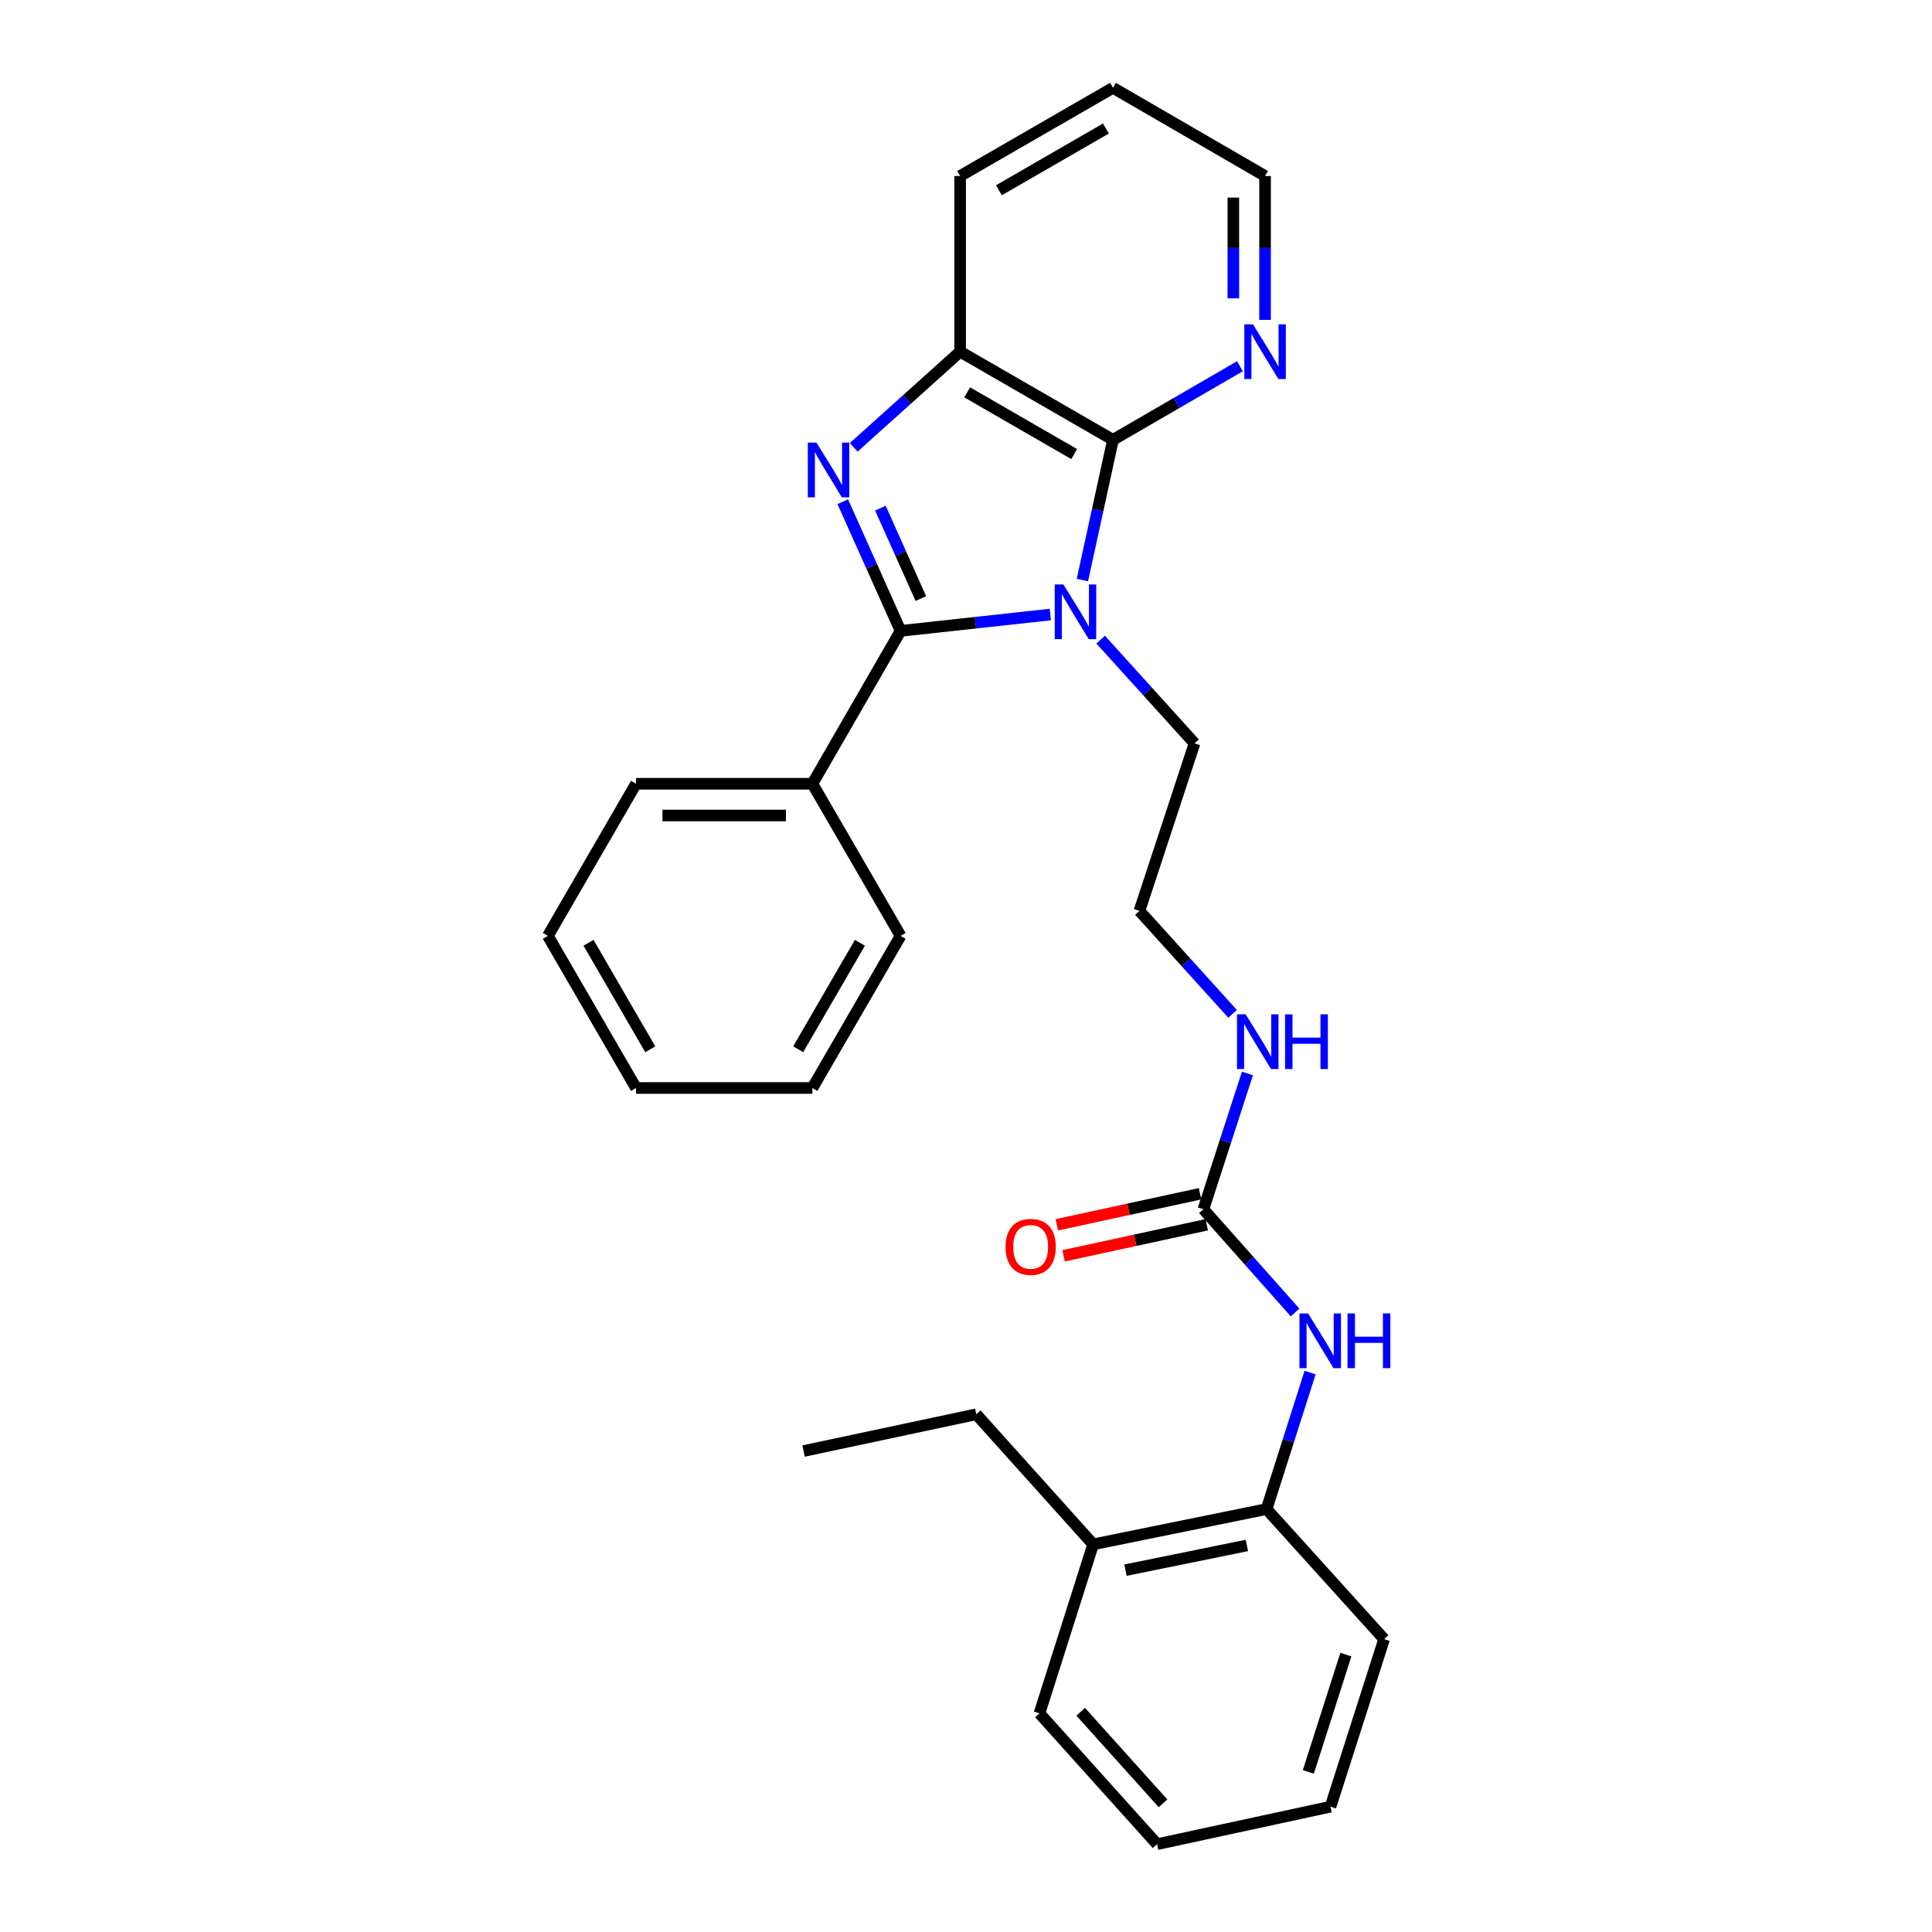 <?xml version='1.0' encoding='iso-8859-1'?>
<svg version='1.1' baseProfile='full'
              xmlns='http://www.w3.org/2000/svg'
                      xmlns:rdkit='http://www.rdkit.org/xml'
                      xmlns:xlink='http://www.w3.org/1999/xlink'
                  xml:space='preserve'
width='1000px' height='1000px' viewBox='0 0 1000 1000'>
<!-- END OF HEADER -->
<rect style='opacity:1.0;fill:#FFFFFF;stroke:none' width='1000' height='1000' x='0' y='0'> </rect>
<path class='bond-0' d='M 543.648,318.084 L 504.894,322.317' style='fill:none;fill-rule:evenodd;stroke:#0000FF;stroke-width:6px;stroke-linecap:butt;stroke-linejoin:miter;stroke-opacity:1' />
<path class='bond-0' d='M 504.894,322.317 L 466.14,326.55' style='fill:none;fill-rule:evenodd;stroke:#000000;stroke-width:6px;stroke-linecap:butt;stroke-linejoin:miter;stroke-opacity:1' />
<path class='bond-2' d='M 560.249,300.225 L 568.162,263.943' style='fill:none;fill-rule:evenodd;stroke:#0000FF;stroke-width:6px;stroke-linecap:butt;stroke-linejoin:miter;stroke-opacity:1' />
<path class='bond-2' d='M 568.162,263.943 L 576.075,227.661' style='fill:none;fill-rule:evenodd;stroke:#000000;stroke-width:6px;stroke-linecap:butt;stroke-linejoin:miter;stroke-opacity:1' />
<path class='bond-12' d='M 569.7,331.064 L 593.995,357.905' style='fill:none;fill-rule:evenodd;stroke:#0000FF;stroke-width:6px;stroke-linecap:butt;stroke-linejoin:miter;stroke-opacity:1' />
<path class='bond-12' d='M 593.995,357.905 L 618.291,384.747' style='fill:none;fill-rule:evenodd;stroke:#000000;stroke-width:6px;stroke-linecap:butt;stroke-linejoin:miter;stroke-opacity:1' />
<path class='bond-1' d='M 466.14,326.55 L 451.179,293.121' style='fill:none;fill-rule:evenodd;stroke:#000000;stroke-width:6px;stroke-linecap:butt;stroke-linejoin:miter;stroke-opacity:1' />
<path class='bond-1' d='M 451.179,293.121 L 436.218,259.692' style='fill:none;fill-rule:evenodd;stroke:#0000FF;stroke-width:6px;stroke-linecap:butt;stroke-linejoin:miter;stroke-opacity:1' />
<path class='bond-1' d='M 476.638,309.814 L 466.166,286.414' style='fill:none;fill-rule:evenodd;stroke:#000000;stroke-width:6px;stroke-linecap:butt;stroke-linejoin:miter;stroke-opacity:1' />
<path class='bond-1' d='M 466.166,286.414 L 455.693,263.013' style='fill:none;fill-rule:evenodd;stroke:#0000FF;stroke-width:6px;stroke-linecap:butt;stroke-linejoin:miter;stroke-opacity:1' />
<path class='bond-8' d='M 466.14,326.55 L 420.495,405.672' style='fill:none;fill-rule:evenodd;stroke:#000000;stroke-width:6px;stroke-linecap:butt;stroke-linejoin:miter;stroke-opacity:1' />
<path class='bond-28' d='M 441.889,231.535 L 469.426,206.776' style='fill:none;fill-rule:evenodd;stroke:#0000FF;stroke-width:6px;stroke-linecap:butt;stroke-linejoin:miter;stroke-opacity:1' />
<path class='bond-28' d='M 469.426,206.776 L 496.962,182.016' style='fill:none;fill-rule:evenodd;stroke:#000000;stroke-width:6px;stroke-linecap:butt;stroke-linejoin:miter;stroke-opacity:1' />
<path class='bond-3' d='M 576.075,227.661 L 496.962,182.016' style='fill:none;fill-rule:evenodd;stroke:#000000;stroke-width:6px;stroke-linecap:butt;stroke-linejoin:miter;stroke-opacity:1' />
<path class='bond-3' d='M 556.003,235.036 L 500.624,203.085' style='fill:none;fill-rule:evenodd;stroke:#000000;stroke-width:6px;stroke-linecap:butt;stroke-linejoin:miter;stroke-opacity:1' />
<path class='bond-6' d='M 576.075,227.661 L 608.928,208.612' style='fill:none;fill-rule:evenodd;stroke:#000000;stroke-width:6px;stroke-linecap:butt;stroke-linejoin:miter;stroke-opacity:1' />
<path class='bond-6' d='M 608.928,208.612 L 641.781,189.563' style='fill:none;fill-rule:evenodd;stroke:#0000FF;stroke-width:6px;stroke-linecap:butt;stroke-linejoin:miter;stroke-opacity:1' />
<path class='bond-14' d='M 496.962,182.016 L 496.962,91.1' style='fill:none;fill-rule:evenodd;stroke:#000000;stroke-width:6px;stroke-linecap:butt;stroke-linejoin:miter;stroke-opacity:1' />
<path class='bond-4' d='M 622.87,625.907 L 634.273,590.762' style='fill:none;fill-rule:evenodd;stroke:#000000;stroke-width:6px;stroke-linecap:butt;stroke-linejoin:miter;stroke-opacity:1' />
<path class='bond-4' d='M 634.273,590.762 L 645.676,555.617' style='fill:none;fill-rule:evenodd;stroke:#0000FF;stroke-width:6px;stroke-linecap:butt;stroke-linejoin:miter;stroke-opacity:1' />
<path class='bond-5' d='M 622.87,625.907 L 646.596,652.622' style='fill:none;fill-rule:evenodd;stroke:#000000;stroke-width:6px;stroke-linecap:butt;stroke-linejoin:miter;stroke-opacity:1' />
<path class='bond-5' d='M 646.596,652.622 L 670.321,679.336' style='fill:none;fill-rule:evenodd;stroke:#0000FF;stroke-width:6px;stroke-linecap:butt;stroke-linejoin:miter;stroke-opacity:1' />
<path class='bond-9' d='M 621.129,617.884 L 584.076,625.923' style='fill:none;fill-rule:evenodd;stroke:#000000;stroke-width:6px;stroke-linecap:butt;stroke-linejoin:miter;stroke-opacity:1' />
<path class='bond-9' d='M 584.076,625.923 L 547.023,633.961' style='fill:none;fill-rule:evenodd;stroke:#FF0000;stroke-width:6px;stroke-linecap:butt;stroke-linejoin:miter;stroke-opacity:1' />
<path class='bond-9' d='M 624.61,633.93 L 587.557,641.969' style='fill:none;fill-rule:evenodd;stroke:#000000;stroke-width:6px;stroke-linecap:butt;stroke-linejoin:miter;stroke-opacity:1' />
<path class='bond-9' d='M 587.557,641.969 L 550.504,650.007' style='fill:none;fill-rule:evenodd;stroke:#FF0000;stroke-width:6px;stroke-linecap:butt;stroke-linejoin:miter;stroke-opacity:1' />
<path class='bond-7' d='M 678.095,710.438 L 666.833,745.767' style='fill:none;fill-rule:evenodd;stroke:#0000FF;stroke-width:6px;stroke-linecap:butt;stroke-linejoin:miter;stroke-opacity:1' />
<path class='bond-7' d='M 666.833,745.767 L 655.571,781.096' style='fill:none;fill-rule:evenodd;stroke:#000000;stroke-width:6px;stroke-linecap:butt;stroke-linejoin:miter;stroke-opacity:1' />
<path class='bond-15' d='M 654.796,165.583 L 654.796,128.341' style='fill:none;fill-rule:evenodd;stroke:#0000FF;stroke-width:6px;stroke-linecap:butt;stroke-linejoin:miter;stroke-opacity:1' />
<path class='bond-15' d='M 654.796,128.341 L 654.796,91.1' style='fill:none;fill-rule:evenodd;stroke:#000000;stroke-width:6px;stroke-linecap:butt;stroke-linejoin:miter;stroke-opacity:1' />
<path class='bond-15' d='M 638.377,154.411 L 638.377,128.341' style='fill:none;fill-rule:evenodd;stroke:#0000FF;stroke-width:6px;stroke-linecap:butt;stroke-linejoin:miter;stroke-opacity:1' />
<path class='bond-15' d='M 638.377,128.341 L 638.377,102.272' style='fill:none;fill-rule:evenodd;stroke:#000000;stroke-width:6px;stroke-linecap:butt;stroke-linejoin:miter;stroke-opacity:1' />
<path class='bond-11' d='M 655.571,781.096 L 565.813,799.357' style='fill:none;fill-rule:evenodd;stroke:#000000;stroke-width:6px;stroke-linecap:butt;stroke-linejoin:miter;stroke-opacity:1' />
<path class='bond-11' d='M 645.381,799.924 L 582.551,812.708' style='fill:none;fill-rule:evenodd;stroke:#000000;stroke-width:6px;stroke-linecap:butt;stroke-linejoin:miter;stroke-opacity:1' />
<path class='bond-16' d='M 655.571,781.096 L 716.422,848.423' style='fill:none;fill-rule:evenodd;stroke:#000000;stroke-width:6px;stroke-linecap:butt;stroke-linejoin:miter;stroke-opacity:1' />
<path class='bond-18' d='M 420.495,405.672 L 329.205,405.672' style='fill:none;fill-rule:evenodd;stroke:#000000;stroke-width:6px;stroke-linecap:butt;stroke-linejoin:miter;stroke-opacity:1' />
<path class='bond-18' d='M 406.801,422.091 L 342.898,422.091' style='fill:none;fill-rule:evenodd;stroke:#000000;stroke-width:6px;stroke-linecap:butt;stroke-linejoin:miter;stroke-opacity:1' />
<path class='bond-19' d='M 420.495,405.672 L 466.14,484.402' style='fill:none;fill-rule:evenodd;stroke:#000000;stroke-width:6px;stroke-linecap:butt;stroke-linejoin:miter;stroke-opacity:1' />
<path class='bond-10' d='M 637.988,524.78 L 613.882,498.128' style='fill:none;fill-rule:evenodd;stroke:#0000FF;stroke-width:6px;stroke-linecap:butt;stroke-linejoin:miter;stroke-opacity:1' />
<path class='bond-10' d='M 613.882,498.128 L 589.776,471.476' style='fill:none;fill-rule:evenodd;stroke:#000000;stroke-width:6px;stroke-linecap:butt;stroke-linejoin:miter;stroke-opacity:1' />
<path class='bond-17' d='M 565.813,799.357 L 505.309,732.03' style='fill:none;fill-rule:evenodd;stroke:#000000;stroke-width:6px;stroke-linecap:butt;stroke-linejoin:miter;stroke-opacity:1' />
<path class='bond-20' d='M 565.813,799.357 L 538.029,886.835' style='fill:none;fill-rule:evenodd;stroke:#000000;stroke-width:6px;stroke-linecap:butt;stroke-linejoin:miter;stroke-opacity:1' />
<path class='bond-13' d='M 618.291,384.747 L 589.776,471.476' style='fill:none;fill-rule:evenodd;stroke:#000000;stroke-width:6px;stroke-linecap:butt;stroke-linejoin:miter;stroke-opacity:1' />
<path class='bond-29' d='M 496.962,91.1 L 576.075,45.455' style='fill:none;fill-rule:evenodd;stroke:#000000;stroke-width:6px;stroke-linecap:butt;stroke-linejoin:miter;stroke-opacity:1' />
<path class='bond-29' d='M 517.035,98.475 L 572.414,66.523' style='fill:none;fill-rule:evenodd;stroke:#000000;stroke-width:6px;stroke-linecap:butt;stroke-linejoin:miter;stroke-opacity:1' />
<path class='bond-21' d='M 654.796,91.1 L 576.075,45.455' style='fill:none;fill-rule:evenodd;stroke:#000000;stroke-width:6px;stroke-linecap:butt;stroke-linejoin:miter;stroke-opacity:1' />
<path class='bond-23' d='M 716.422,848.423 L 688.665,935.144' style='fill:none;fill-rule:evenodd;stroke:#000000;stroke-width:6px;stroke-linecap:butt;stroke-linejoin:miter;stroke-opacity:1' />
<path class='bond-23' d='M 696.621,856.426 L 677.191,917.13' style='fill:none;fill-rule:evenodd;stroke:#000000;stroke-width:6px;stroke-linecap:butt;stroke-linejoin:miter;stroke-opacity:1' />
<path class='bond-22' d='M 505.309,732.03 L 415.934,751.049' style='fill:none;fill-rule:evenodd;stroke:#000000;stroke-width:6px;stroke-linecap:butt;stroke-linejoin:miter;stroke-opacity:1' />
<path class='bond-24' d='M 329.205,405.672 L 283.578,484.402' style='fill:none;fill-rule:evenodd;stroke:#000000;stroke-width:6px;stroke-linecap:butt;stroke-linejoin:miter;stroke-opacity:1' />
<path class='bond-25' d='M 466.14,484.402 L 420.495,563.141' style='fill:none;fill-rule:evenodd;stroke:#000000;stroke-width:6px;stroke-linecap:butt;stroke-linejoin:miter;stroke-opacity:1' />
<path class='bond-25' d='M 445.088,487.978 L 413.137,543.095' style='fill:none;fill-rule:evenodd;stroke:#000000;stroke-width:6px;stroke-linecap:butt;stroke-linejoin:miter;stroke-opacity:1' />
<path class='bond-31' d='M 538.029,886.835 L 598.907,954.545' style='fill:none;fill-rule:evenodd;stroke:#000000;stroke-width:6px;stroke-linecap:butt;stroke-linejoin:miter;stroke-opacity:1' />
<path class='bond-31' d='M 559.37,886.014 L 601.985,933.411' style='fill:none;fill-rule:evenodd;stroke:#000000;stroke-width:6px;stroke-linecap:butt;stroke-linejoin:miter;stroke-opacity:1' />
<path class='bond-26' d='M 688.665,935.144 L 598.907,954.545' style='fill:none;fill-rule:evenodd;stroke:#000000;stroke-width:6px;stroke-linecap:butt;stroke-linejoin:miter;stroke-opacity:1' />
<path class='bond-30' d='M 283.578,484.402 L 329.205,563.141' style='fill:none;fill-rule:evenodd;stroke:#000000;stroke-width:6px;stroke-linecap:butt;stroke-linejoin:miter;stroke-opacity:1' />
<path class='bond-30' d='M 304.628,487.98 L 336.567,543.098' style='fill:none;fill-rule:evenodd;stroke:#000000;stroke-width:6px;stroke-linecap:butt;stroke-linejoin:miter;stroke-opacity:1' />
<path class='bond-27' d='M 420.495,563.141 L 329.205,563.141' style='fill:none;fill-rule:evenodd;stroke:#000000;stroke-width:6px;stroke-linecap:butt;stroke-linejoin:miter;stroke-opacity:1' />
<path  class='atom-0' d='M 550.404 302.502
L 559.684 317.502
Q 560.604 318.982, 562.084 321.662
Q 563.564 324.342, 563.644 324.502
L 563.644 302.502
L 567.404 302.502
L 567.404 330.822
L 563.524 330.822
L 553.564 314.422
Q 552.404 312.502, 551.164 310.302
Q 549.964 308.102, 549.604 307.422
L 549.604 330.822
L 545.924 330.822
L 545.924 302.502
L 550.404 302.502
' fill='#0000FF'/>
<path  class='atom-2' d='M 422.6 229.09
L 431.88 244.09
Q 432.8 245.57, 434.28 248.25
Q 435.76 250.93, 435.84 251.09
L 435.84 229.09
L 439.6 229.09
L 439.6 257.41
L 435.72 257.41
L 425.76 241.01
Q 424.6 239.09, 423.36 236.89
Q 422.16 234.69, 421.8 234.01
L 421.8 257.41
L 418.12 257.41
L 418.12 229.09
L 422.6 229.09
' fill='#0000FF'/>
<path  class='atom-6' d='M 677.078 679.832
L 686.358 694.832
Q 687.278 696.312, 688.758 698.992
Q 690.238 701.672, 690.318 701.832
L 690.318 679.832
L 694.078 679.832
L 694.078 708.152
L 690.198 708.152
L 680.238 691.752
Q 679.078 689.832, 677.838 687.632
Q 676.638 685.432, 676.278 684.752
L 676.278 708.152
L 672.598 708.152
L 672.598 679.832
L 677.078 679.832
' fill='#0000FF'/>
<path  class='atom-6' d='M 697.478 679.832
L 701.318 679.832
L 701.318 691.872
L 715.798 691.872
L 715.798 679.832
L 719.638 679.832
L 719.638 708.152
L 715.798 708.152
L 715.798 695.072
L 701.318 695.072
L 701.318 708.152
L 697.478 708.152
L 697.478 679.832
' fill='#0000FF'/>
<path  class='atom-7' d='M 648.536 167.856
L 657.816 182.856
Q 658.736 184.336, 660.216 187.016
Q 661.696 189.696, 661.776 189.856
L 661.776 167.856
L 665.536 167.856
L 665.536 196.176
L 661.656 196.176
L 651.696 179.776
Q 650.536 177.856, 649.296 175.656
Q 648.096 173.456, 647.736 172.776
L 647.736 196.176
L 644.056 196.176
L 644.056 167.856
L 648.536 167.856
' fill='#0000FF'/>
<path  class='atom-10' d='M 520.477 645.38
Q 520.477 638.58, 523.837 634.78
Q 527.197 630.98, 533.477 630.98
Q 539.757 630.98, 543.117 634.78
Q 546.477 638.58, 546.477 645.38
Q 546.477 652.26, 543.077 656.18
Q 539.677 660.06, 533.477 660.06
Q 527.237 660.06, 523.837 656.18
Q 520.477 652.3, 520.477 645.38
M 533.477 656.86
Q 537.797 656.86, 540.117 653.98
Q 542.477 651.06, 542.477 645.38
Q 542.477 639.82, 540.117 637.02
Q 537.797 634.18, 533.477 634.18
Q 529.157 634.18, 526.797 636.98
Q 524.477 639.78, 524.477 645.38
Q 524.477 651.1, 526.797 653.98
Q 529.157 656.86, 533.477 656.86
' fill='#FF0000'/>
<path  class='atom-11' d='M 644.75 525.018
L 654.03 540.018
Q 654.95 541.498, 656.43 544.178
Q 657.91 546.858, 657.99 547.018
L 657.99 525.018
L 661.75 525.018
L 661.75 553.338
L 657.87 553.338
L 647.91 536.938
Q 646.75 535.018, 645.51 532.818
Q 644.31 530.618, 643.95 529.938
L 643.95 553.338
L 640.27 553.338
L 640.27 525.018
L 644.75 525.018
' fill='#0000FF'/>
<path  class='atom-11' d='M 665.15 525.018
L 668.99 525.018
L 668.99 537.058
L 683.47 537.058
L 683.47 525.018
L 687.31 525.018
L 687.31 553.338
L 683.47 553.338
L 683.47 540.258
L 668.99 540.258
L 668.99 553.338
L 665.15 553.338
L 665.15 525.018
' fill='#0000FF'/>
</svg>

